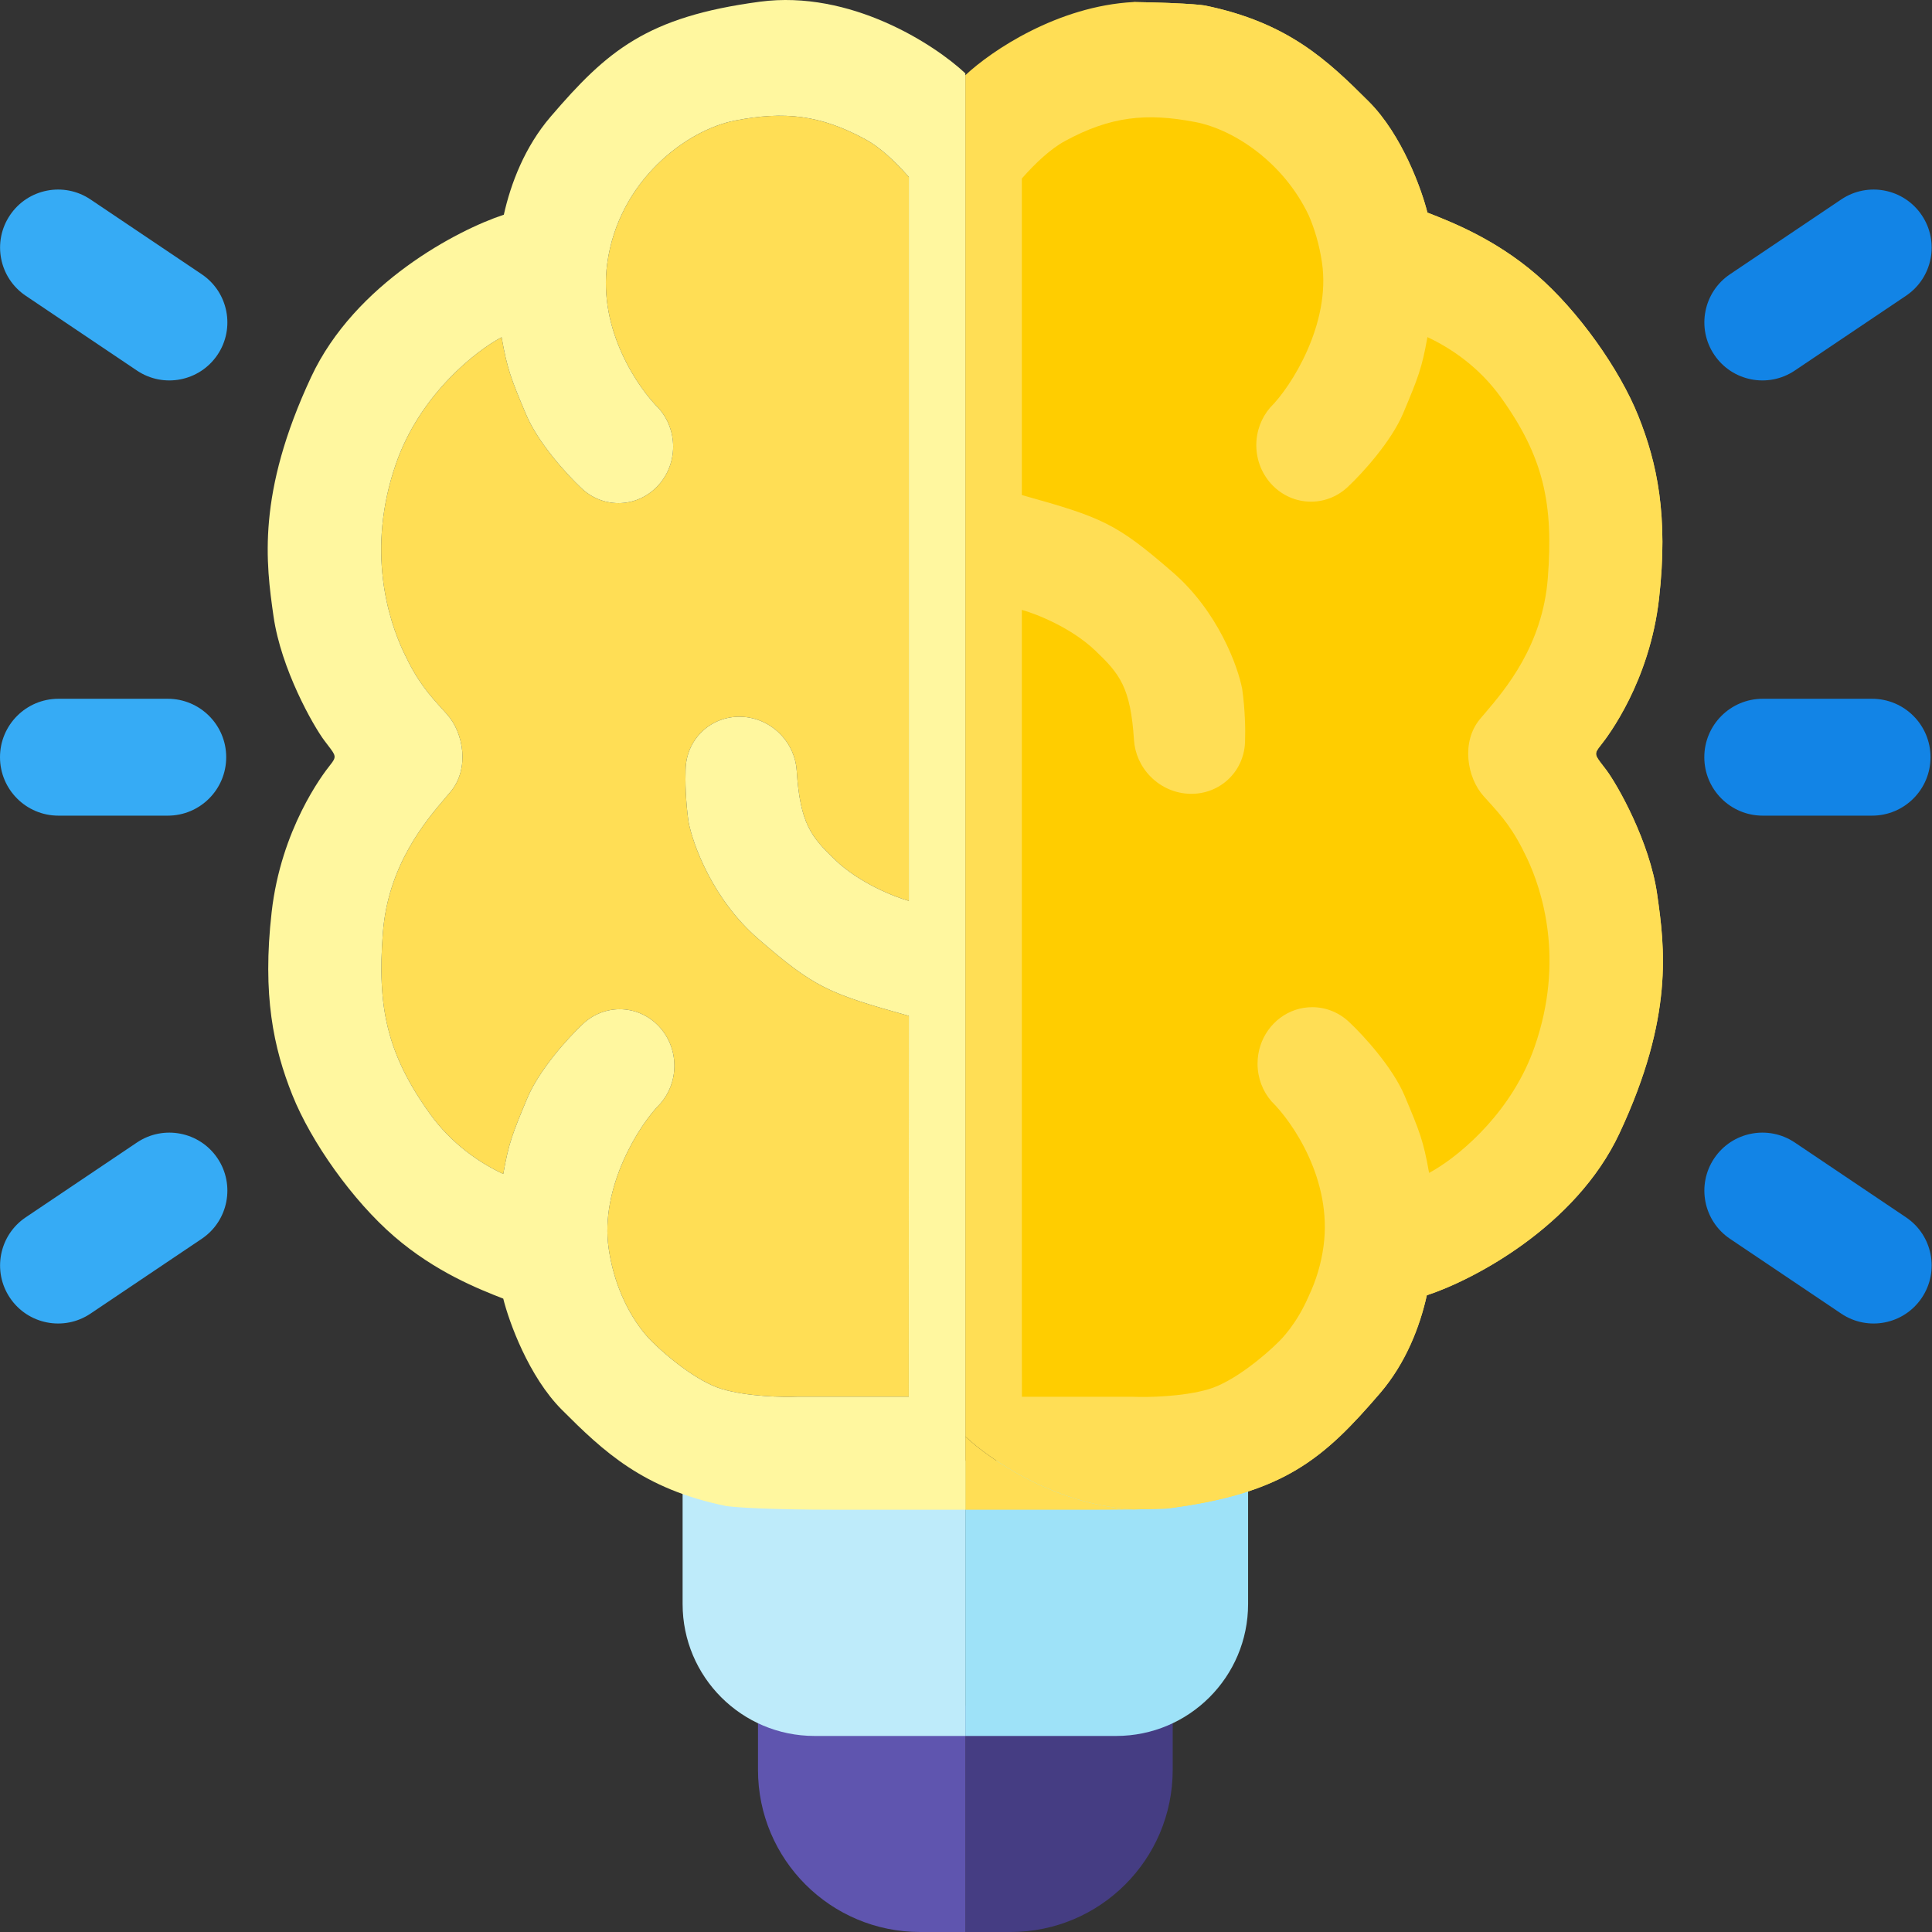 <?xml version="1.0" encoding="UTF-8"?> <svg xmlns="http://www.w3.org/2000/svg" width="95" height="95" viewBox="0 0 95 95" fill="none"><rect x="0" y="0" width="95" height="95" fill="#333333" stroke="none"/><path d="M57.664 83.877V87.028C57.664 91.431 54.095 95 49.692 95H47.468V83.877H57.664Z" fill="#453D83"></path><path d="M37.272 83.877V87.028C37.272 91.431 40.84 95 45.243 95H47.468V83.877H37.272Z" fill="#5F55AF"></path><path d="M33.565 71.827V78.872C33.565 82.455 36.469 85.36 40.053 85.36H47.468V71.827H33.565Z" fill="#BEEBFA"></path><path d="M61.371 71.827V78.872C61.371 82.455 58.467 85.36 54.883 85.36H47.468V71.827H61.371Z" fill="#9EE2F8"></path><path fill-rule="evenodd" clip-rule="evenodd" d="M55.744 0.1C56.37 0.11 56.903 0.125 57.352 0.141C57.396 0.143 57.439 0.145 57.481 0.146C58.489 0.186 59.042 0.236 59.239 0.269C63.318 1.103 65.264 2.954 67.303 4.991C68.935 6.621 69.906 9.312 70.188 10.454L70.19 10.454C71.378 10.918 73.515 11.751 75.553 13.509C77.592 15.268 79.631 18.139 80.558 20.453C81.485 22.768 82.041 25.36 81.578 29.434C81.114 33.508 79.075 36.193 78.704 36.656C78.376 37.066 78.411 37.113 78.811 37.635C78.862 37.701 78.919 37.776 78.983 37.859C79.539 38.6 81.114 41.378 81.485 43.97C81.856 46.563 82.319 49.988 79.631 55.729C77.481 60.321 72.421 62.95 70.16 63.691C69.818 65.228 69.132 67.023 67.859 68.506C65.079 71.746 63.132 73.413 57.571 74.153C57.498 74.163 57.425 74.172 57.352 74.18C56.899 74.197 56.361 74.212 55.728 74.222C55.523 74.21 55.318 74.193 55.116 74.17" fill="#FFDE55"></path><path fill-rule="evenodd" clip-rule="evenodd" d="M47.467 70.635V3.699C48.769 2.478 52.015 0.303 55.728 0.1L55.744 0.1C56.37 0.11 56.903 0.125 57.352 0.141C57.396 0.143 57.439 0.145 57.481 0.146C58.489 0.186 59.042 0.236 59.239 0.269C63.318 1.103 65.264 2.954 67.303 4.991C68.935 6.621 69.906 9.312 70.188 10.454L70.19 10.454C71.378 10.918 73.515 11.751 75.553 13.509C77.592 15.268 79.631 18.139 80.558 20.453C81.485 22.768 82.041 25.36 81.578 29.434C81.114 33.508 79.075 36.193 78.704 36.656C78.376 37.066 78.411 37.113 78.811 37.635C78.862 37.701 78.919 37.776 78.983 37.859C79.539 38.6 81.114 41.378 81.485 43.97C81.856 46.563 82.319 49.988 79.631 55.729C77.481 60.321 72.421 62.95 70.16 63.691C69.818 65.228 69.132 67.023 67.859 68.506C65.079 71.746 63.132 73.413 57.571 74.153C57.498 74.163 57.425 74.172 57.352 74.18C56.899 74.197 56.361 74.212 55.728 74.222C55.523 74.21 55.318 74.193 55.116 74.17C51.661 73.781 48.697 71.789 47.467 70.635Z" fill="#FFDE55"></path><path d="M47.467 74.237H53.678C54.45 74.237 55.131 74.231 55.728 74.222C55.523 74.21 55.318 74.193 55.116 74.17C51.661 73.781 48.697 71.789 47.467 70.635L47.467 74.237Z" fill="#FFDE55"></path><path d="M61.836 52.303C61.836 53.014 62.094 53.663 62.52 54.154C63.559 55.173 65.525 58.025 65.08 61.284C64.959 62.17 64.706 62.982 64.36 63.714C63.756 65.122 62.978 65.878 62.855 65.997C62.237 66.614 60.686 67.941 59.426 68.311C58.165 68.682 56.429 68.713 55.718 68.682H50.249L50.245 65.543V29.989C50.957 30.186 52.678 30.863 53.864 31.997C55.051 33.132 55.593 33.785 55.76 36.386C55.802 37.034 56.073 37.678 56.573 38.185C57.65 39.279 59.381 39.321 60.439 38.281C60.951 37.778 61.212 37.112 61.222 36.436C61.243 35.896 61.225 34.897 61.081 33.878C60.869 32.767 59.889 30.063 57.664 28.138C54.884 25.73 54.227 25.453 50.245 24.342L50.245 8.778C50.922 8.008 51.665 7.314 52.381 6.927C54.606 5.723 56.367 5.538 58.777 6.001C60.662 6.363 63.115 7.972 64.36 10.605C64.631 11.238 64.871 12.004 65.004 12.908C65.451 15.916 63.493 19.021 62.456 20.041C62.032 20.534 61.774 21.183 61.775 21.894C61.778 23.428 62.983 24.67 64.468 24.668C65.186 24.666 65.839 24.374 66.32 23.898C66.968 23.288 68.412 21.717 69.002 20.308C69.731 18.573 69.92 18.098 70.189 16.577C71.337 17.112 72.726 18.044 73.793 19.527C75.925 22.49 76.388 24.805 76.11 28.415C75.854 31.744 74.022 33.892 73.012 35.078C72.926 35.179 72.846 35.272 72.773 35.359C71.846 36.47 72.124 38.23 72.959 39.155C73.019 39.222 73.078 39.287 73.135 39.35C73.874 40.167 74.403 40.75 75.091 42.211C75.832 43.785 76.944 47.211 75.461 51.469C74.92 53.025 74.049 54.317 73.144 55.325C72.191 56.387 71.2 57.132 70.519 57.534C70.438 57.582 70.271 57.673 70.271 57.673C69.993 56.099 69.807 55.636 69.066 53.877C68.472 52.469 67.026 50.9 66.377 50.291C65.895 49.817 65.242 49.525 64.524 49.525C64.233 49.525 63.952 49.573 63.69 49.661C62.613 50.024 61.836 51.07 61.836 52.303Z" fill="#FFCD00"></path><path d="M33.1 21.959C33.1 23.495 31.896 24.74 30.412 24.74C29.693 24.74 29.04 24.448 28.558 23.973C27.909 23.363 26.463 21.792 25.87 20.383C25.128 18.622 24.943 18.159 24.665 16.583C23.429 17.232 20.661 19.382 19.474 22.793C17.991 27.057 19.104 30.487 19.845 32.063C20.533 33.525 21.062 34.109 21.801 34.926C21.858 34.99 21.917 35.054 21.977 35.121C22.811 36.048 23.089 37.809 22.162 38.922C22.09 39.009 22.01 39.103 21.924 39.203C20.913 40.391 19.082 42.541 18.826 45.874C18.547 49.489 19.011 51.806 21.143 54.772C22.21 56.257 23.599 57.19 24.746 57.726C25.015 56.202 25.205 55.727 25.933 53.99C26.524 52.58 27.968 51.006 28.615 50.396C29.097 49.92 29.749 49.627 30.468 49.626C31.953 49.623 33.158 50.866 33.161 52.402C33.162 53.114 32.904 53.764 32.479 54.257C31.442 55.278 29.485 58.387 29.931 61.398C30.363 64.318 31.89 65.803 32.068 65.975C32.073 65.981 32.078 65.985 32.08 65.988C32.698 66.606 34.249 67.934 35.51 68.305C36.77 68.676 38.507 68.707 39.218 68.676H44.686L44.69 49.952C40.709 48.84 40.052 48.562 37.271 46.152C35.047 44.224 34.066 41.517 33.855 40.405C33.71 39.385 33.692 38.384 33.713 37.844C33.724 37.167 33.984 36.501 34.496 35.997C35.554 34.955 37.285 34.998 38.363 36.093C38.862 36.6 39.134 37.245 39.175 37.894C39.343 40.498 39.885 41.152 41.071 42.288C42.258 43.423 43.978 44.101 44.69 44.298V8.704C44.013 7.931 43.272 7.239 42.554 6.85C40.33 5.645 38.569 5.46 36.159 5.924C33.749 6.387 30.412 8.89 29.856 12.968C29.411 16.231 31.377 19.086 32.416 20.105C32.841 20.597 33.1 21.247 33.1 21.959Z" fill="#FFDE55"></path><path fill-rule="evenodd" clip-rule="evenodd" d="M16.123 36.644L16.123 36.644C16.116 36.635 16.11 36.627 16.104 36.619C16.11 36.627 16.117 36.636 16.123 36.644Z" fill="#FFDE55"></path><path fill-rule="evenodd" clip-rule="evenodd" d="M41.257 74.237H47.467V3.606C45.953 2.185 41.813 -0.509 37.364 0.084C31.802 0.826 29.856 2.494 27.075 5.738C25.803 7.222 25.117 9.02 24.774 10.558C22.513 11.3 17.454 13.932 15.303 18.53C12.615 24.276 13.079 27.706 13.449 30.301C13.82 32.897 15.396 35.678 15.952 36.419C16.015 36.503 16.072 36.578 16.123 36.644C16.523 37.166 16.559 37.213 16.23 37.624C15.859 38.087 13.82 40.776 13.357 44.854C12.893 48.932 13.449 51.528 14.376 53.845C15.303 56.162 17.342 59.036 19.382 60.797C21.42 62.557 23.557 63.391 24.744 63.855L24.746 63.856C25.028 64.999 26 67.693 27.631 69.325C29.67 71.364 31.617 73.218 35.695 74.052C36.066 74.114 37.697 74.237 41.257 74.237ZM30.412 24.74C31.896 24.74 33.1 23.495 33.1 21.959C33.1 21.247 32.841 20.597 32.416 20.105C31.377 19.086 29.411 16.231 29.856 12.968C30.412 8.89 33.749 6.387 36.159 5.924C38.569 5.46 40.33 5.645 42.554 6.85C43.272 7.239 44.013 7.931 44.69 8.704V44.298C43.978 44.101 42.258 43.423 41.071 42.288C39.885 41.152 39.343 40.498 39.175 37.894C39.134 37.245 38.862 36.6 38.363 36.093C37.285 34.998 35.554 34.955 34.496 35.997C33.984 36.501 33.724 37.167 33.713 37.844C33.692 38.384 33.71 39.385 33.855 40.405C34.066 41.517 35.047 44.224 37.271 46.152C40.052 48.562 40.709 48.84 44.69 49.952L44.686 68.676H39.218C38.507 68.707 36.77 68.676 35.51 68.305C34.249 67.934 32.698 66.606 32.08 65.988C32.078 65.985 32.073 65.981 32.068 65.975C31.89 65.803 30.363 64.318 29.931 61.398C29.485 58.387 31.442 55.278 32.479 54.257C32.904 53.764 33.162 53.114 33.161 52.402C33.158 50.866 31.953 49.623 30.468 49.626C29.749 49.627 29.097 49.92 28.615 50.396C27.968 51.006 26.524 52.58 25.933 53.99C25.205 55.727 25.015 56.202 24.746 57.726C23.599 57.19 22.21 56.257 21.143 54.772C19.011 51.806 18.547 49.489 18.826 45.874C19.082 42.541 20.913 40.391 21.924 39.203C22.01 39.103 22.09 39.009 22.162 38.922C23.089 37.809 22.811 36.048 21.977 35.121C21.917 35.054 21.858 34.99 21.801 34.926C21.062 34.109 20.533 33.525 19.845 32.063C19.104 30.487 17.991 27.057 19.474 22.793C20.661 19.382 23.429 17.232 24.665 16.583C24.943 18.159 25.128 18.622 25.87 20.383C26.463 21.792 27.909 23.363 28.558 23.973C29.04 24.448 29.693 24.74 30.412 24.74Z" fill="#FFF79F"></path><path d="M90.537 9.807C91.845 8.927 93.618 9.274 94.497 10.582C95.377 11.89 95.03 13.663 93.722 14.543L88.253 18.221C86.945 19.1 85.172 18.753 84.293 17.446C83.413 16.138 83.76 14.365 85.068 13.485L90.537 9.807Z" fill="#1284E6"></path><path d="M4.45 9.807C3.143 8.927 1.369 9.274 0.49 10.582C-0.39 11.89 -0.043 13.663 1.265 14.543L6.734 18.221C8.042 19.1 9.815 18.753 10.695 17.446C11.574 16.138 11.227 14.365 9.919 13.485L4.45 9.807Z" fill="#36ABF5"></path><path d="M90.537 64.593C91.845 65.473 93.618 65.126 94.497 63.818C95.377 62.51 95.03 60.737 93.722 59.858L88.253 56.179C86.945 55.3 85.172 55.647 84.293 56.954C83.413 58.262 83.76 60.035 85.068 60.915L90.537 64.593Z" fill="#1284E6"></path><path d="M4.45 64.593C3.143 65.473 1.369 65.126 0.49 63.818C-0.39 62.51 -0.043 60.737 1.265 59.858L6.734 56.179C8.042 55.3 9.815 55.647 10.695 56.954C11.574 58.262 11.227 60.035 9.919 60.915L4.45 64.593Z" fill="#36ABF5"></path><path d="M92.053 34.36C93.64 34.36 94.927 35.647 94.927 37.233C94.927 38.821 93.64 40.107 92.053 40.107H86.677C85.09 40.107 83.804 38.821 83.804 37.233C83.804 35.647 85.09 34.36 86.677 34.36H92.053Z" fill="#1284E6"></path><path d="M8.25 34.36C9.836 34.36 11.123 35.647 11.123 37.233C11.123 38.821 9.836 40.107 8.25 40.107H2.873C1.286 40.107 0 38.821 0 37.233C0 35.647 1.286 34.36 2.873 34.36H8.25Z" fill="#36ABF5"></path></svg> 